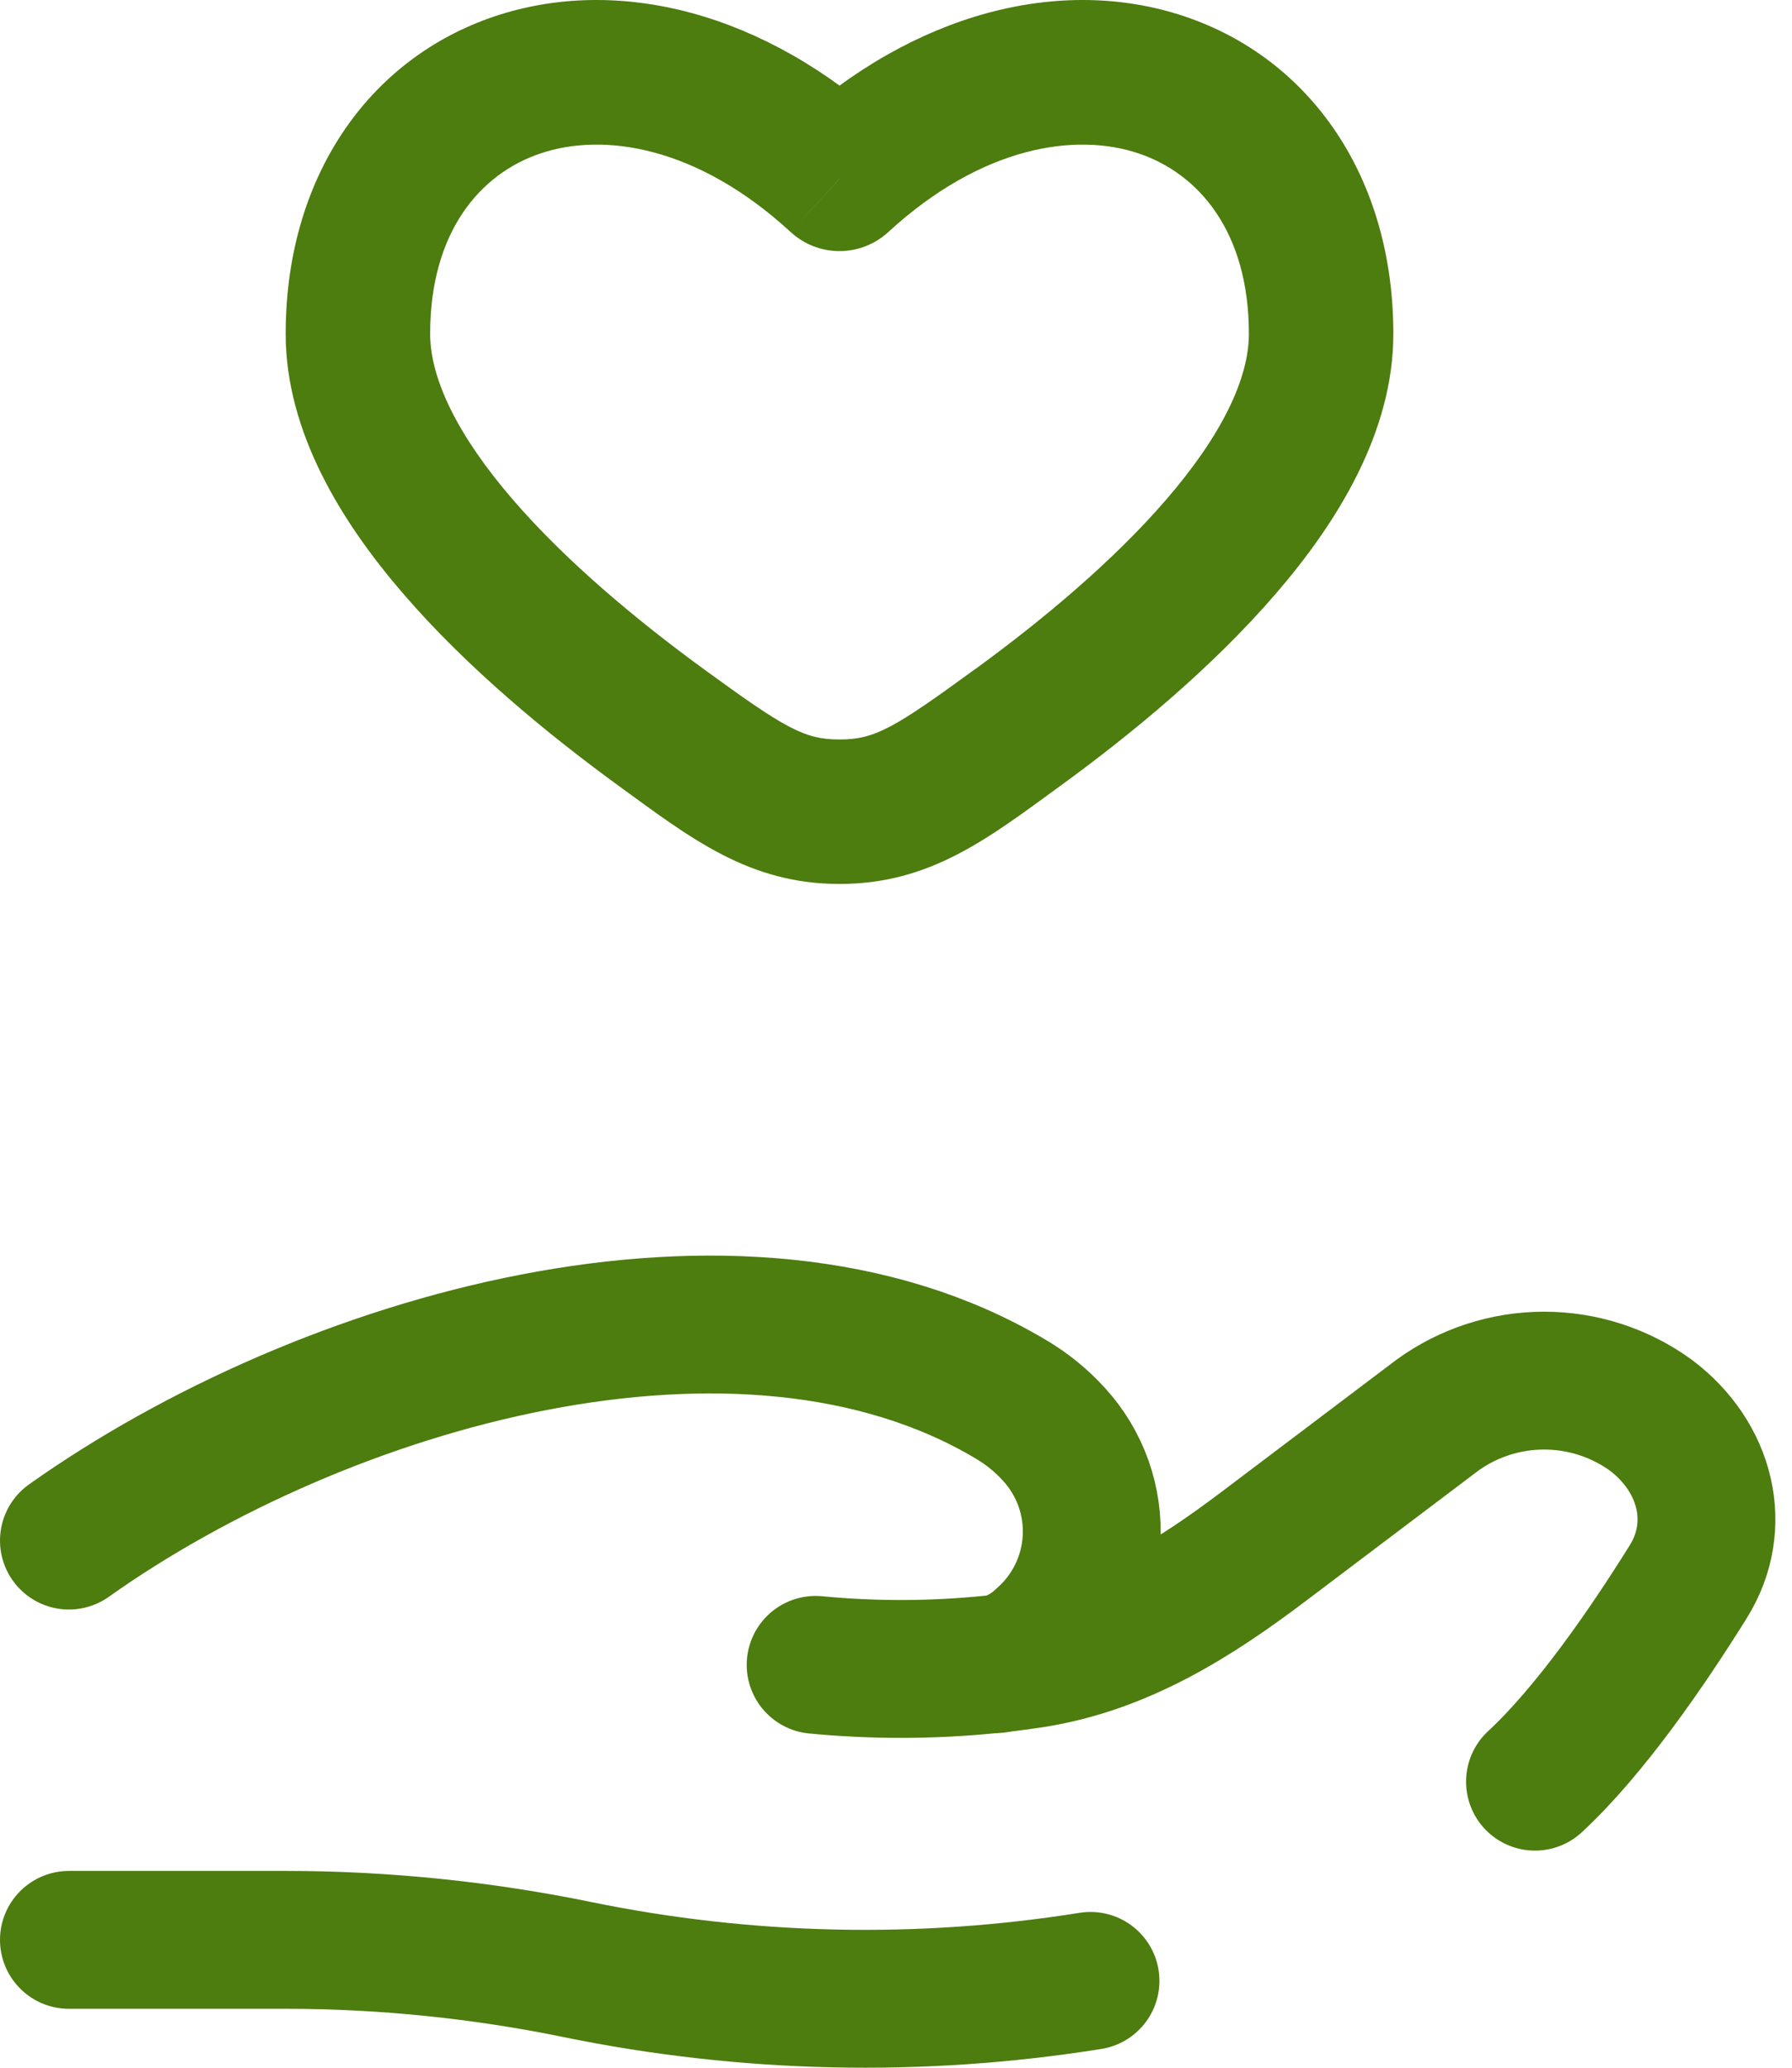 <svg width="26" height="30" viewBox="0 0 26 30" fill="none" xmlns="http://www.w3.org/2000/svg">
<g id="Group">
<path id="Vector" d="M12.181 2.595L11.471 3.366C11.664 3.544 11.917 3.643 12.18 3.643C12.443 3.643 12.696 3.544 12.889 3.366L12.181 2.595ZM10.211 9.708C9.247 9.005 8.218 8.15 7.441 7.249C6.639 6.319 6.241 5.496 6.241 4.843H4.145C4.145 6.265 4.952 7.574 5.854 8.618C6.78 9.692 7.951 10.655 8.977 11.402L10.211 9.708ZM6.241 4.843C6.241 3.363 6.968 2.519 7.842 2.226C8.754 1.918 10.112 2.117 11.471 3.366L12.889 1.823C11.104 0.183 8.972 -0.365 7.174 0.238C5.339 0.856 4.145 2.581 4.145 4.843H6.241ZM15.384 11.402C16.41 10.656 17.581 9.692 18.507 8.618C19.409 7.574 20.216 6.265 20.216 4.843H18.12C18.12 5.496 17.723 6.319 16.92 7.249C16.143 8.15 15.114 9.005 14.15 9.708L15.384 11.402ZM20.216 4.843C20.216 2.581 19.022 0.856 17.188 0.238C15.391 -0.365 13.257 0.183 11.472 1.823L12.889 3.366C14.249 2.117 15.609 1.918 16.52 2.226C17.393 2.519 18.12 3.363 18.12 4.843H20.216ZM8.977 11.402C10.033 12.171 10.87 12.825 12.181 12.825V10.729C11.67 10.729 11.391 10.568 10.211 9.708L8.977 11.402ZM14.148 9.708C12.97 10.568 12.691 10.729 12.181 10.729V12.825C13.491 12.825 14.329 12.172 15.384 11.402L14.15 9.708H14.148Z" fill="#4D7C0F"/>
<path id="Vector_2" d="M1 28.145H4.158C5.57 28.145 7 28.293 8.374 28.575C10.826 29.079 13.35 29.135 15.822 28.74M14.523 24.133C14.691 24.113 14.851 24.091 15.005 24.067C16.278 23.864 17.347 23.182 18.326 22.443L20.852 20.535C21.303 20.207 21.846 20.031 22.404 20.031C22.961 20.031 23.504 20.207 23.955 20.535C24.756 21.14 25.002 22.137 24.494 22.95C23.903 23.898 23.07 25.11 22.271 25.85M14.523 24.133C14.472 24.139 14.42 24.144 14.369 24.149M14.523 24.133C14.746 24.072 14.952 23.957 15.12 23.797C15.33 23.615 15.502 23.392 15.625 23.143C15.748 22.893 15.82 22.621 15.837 22.343C15.853 22.065 15.814 21.787 15.721 21.524C15.628 21.262 15.483 21.02 15.296 20.815C15.114 20.613 14.901 20.44 14.667 20.302C10.758 17.969 4.674 19.746 1 22.352M14.523 24.133C14.472 24.144 14.421 24.149 14.369 24.149M14.369 24.149C13.526 24.234 12.677 24.236 11.834 24.155" stroke="#4D7C0F" stroke-width="2" stroke-linecap="round"/>
</g>
</svg>
